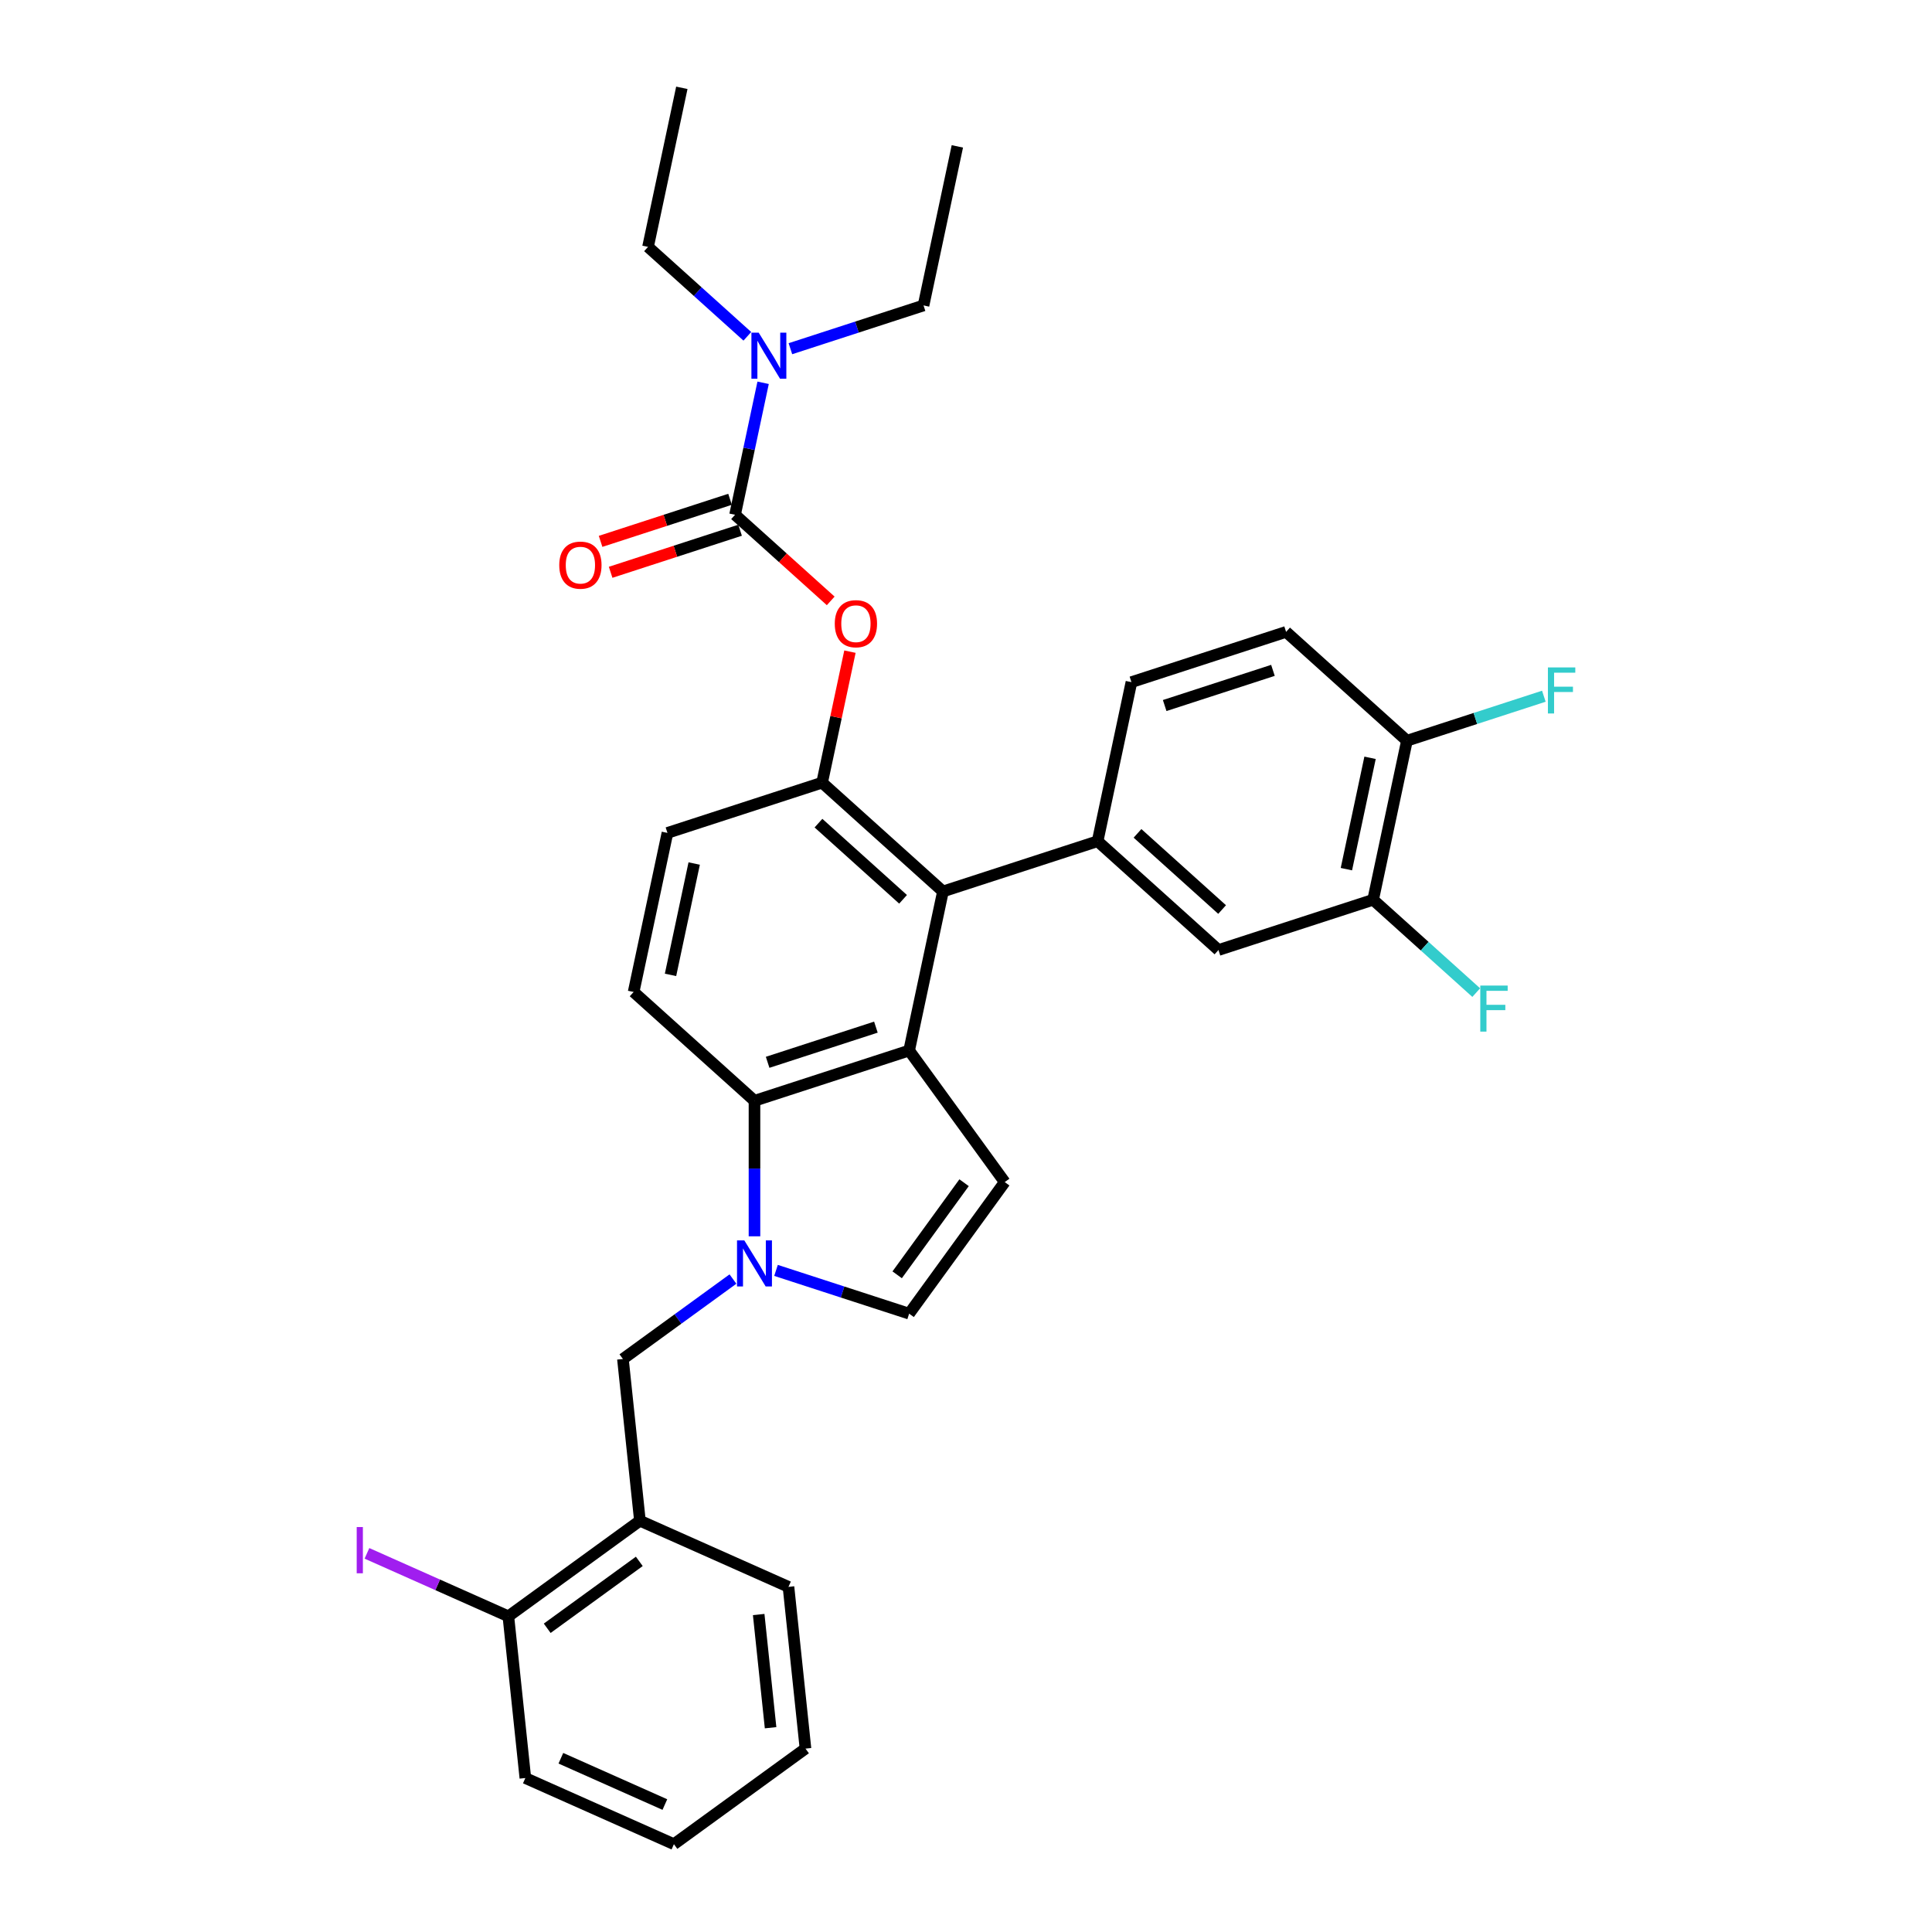 <?xml version='1.0' encoding='iso-8859-1'?>
<svg version='1.1' baseProfile='full'
              xmlns='http://www.w3.org/2000/svg'
                      xmlns:rdkit='http://www.rdkit.org/xml'
                      xmlns:xlink='http://www.w3.org/1999/xlink'
                  xml:space='preserve'
width='1000px' height='1000px' viewBox='0 0 1000 1000'>
<!-- END OF HEADER -->
<rect style='opacity:1.0;fill:#FFFFFF;stroke:none' width='1000' height='1000' x='0' y='0'> </rect>
<path class='bond-1' d='M 470.572,543.753 L 390.519,569.764' style='fill:none;fill-rule:evenodd;stroke:#000000;stroke-width:6px;stroke-linecap:butt;stroke-linejoin:miter;stroke-opacity:1' />
<path class='bond-1' d='M 453.362,531.644 L 397.325,549.852' style='fill:none;fill-rule:evenodd;stroke:#000000;stroke-width:6px;stroke-linecap:butt;stroke-linejoin:miter;stroke-opacity:1' />
<path class='bond-2' d='M 470.572,543.753 L 488.072,461.42' style='fill:none;fill-rule:evenodd;stroke:#000000;stroke-width:6px;stroke-linecap:butt;stroke-linejoin:miter;stroke-opacity:1' />
<path class='bond-5' d='M 470.572,543.753 L 520.047,611.85' style='fill:none;fill-rule:evenodd;stroke:#000000;stroke-width:6px;stroke-linecap:butt;stroke-linejoin:miter;stroke-opacity:1' />
<path class='bond-0' d='M 390.519,639.913 L 390.519,604.839' style='fill:none;fill-rule:evenodd;stroke:#0000FF;stroke-width:6px;stroke-linecap:butt;stroke-linejoin:miter;stroke-opacity:1' />
<path class='bond-0' d='M 390.519,604.839 L 390.519,569.764' style='fill:none;fill-rule:evenodd;stroke:#000000;stroke-width:6px;stroke-linecap:butt;stroke-linejoin:miter;stroke-opacity:1' />
<path class='bond-9' d='M 379.375,662.033 L 350.899,682.723' style='fill:none;fill-rule:evenodd;stroke:#0000FF;stroke-width:6px;stroke-linecap:butt;stroke-linejoin:miter;stroke-opacity:1' />
<path class='bond-9' d='M 350.899,682.723 L 322.423,703.412' style='fill:none;fill-rule:evenodd;stroke:#000000;stroke-width:6px;stroke-linecap:butt;stroke-linejoin:miter;stroke-opacity:1' />
<path class='bond-32' d='M 401.664,657.557 L 436.118,668.752' style='fill:none;fill-rule:evenodd;stroke:#0000FF;stroke-width:6px;stroke-linecap:butt;stroke-linejoin:miter;stroke-opacity:1' />
<path class='bond-32' d='M 436.118,668.752 L 470.572,679.947' style='fill:none;fill-rule:evenodd;stroke:#000000;stroke-width:6px;stroke-linecap:butt;stroke-linejoin:miter;stroke-opacity:1' />
<path class='bond-12' d='M 390.519,569.764 L 327.967,513.442' style='fill:none;fill-rule:evenodd;stroke:#000000;stroke-width:6px;stroke-linecap:butt;stroke-linejoin:miter;stroke-opacity:1' />
<path class='bond-4' d='M 488.072,461.42 L 425.52,405.098' style='fill:none;fill-rule:evenodd;stroke:#000000;stroke-width:6px;stroke-linecap:butt;stroke-linejoin:miter;stroke-opacity:1' />
<path class='bond-4' d='M 467.425,465.483 L 423.639,426.057' style='fill:none;fill-rule:evenodd;stroke:#000000;stroke-width:6px;stroke-linecap:butt;stroke-linejoin:miter;stroke-opacity:1' />
<path class='bond-6' d='M 488.072,461.42 L 568.125,435.41' style='fill:none;fill-rule:evenodd;stroke:#000000;stroke-width:6px;stroke-linecap:butt;stroke-linejoin:miter;stroke-opacity:1' />
<path class='bond-3' d='M 380.468,266.443 L 405.221,288.73' style='fill:none;fill-rule:evenodd;stroke:#000000;stroke-width:6px;stroke-linecap:butt;stroke-linejoin:miter;stroke-opacity:1' />
<path class='bond-3' d='M 405.221,288.73 L 429.974,311.018' style='fill:none;fill-rule:evenodd;stroke:#FF0000;stroke-width:6px;stroke-linecap:butt;stroke-linejoin:miter;stroke-opacity:1' />
<path class='bond-14' d='M 380.468,266.443 L 387.728,232.288' style='fill:none;fill-rule:evenodd;stroke:#000000;stroke-width:6px;stroke-linecap:butt;stroke-linejoin:miter;stroke-opacity:1' />
<path class='bond-14' d='M 387.728,232.288 L 394.988,198.133' style='fill:none;fill-rule:evenodd;stroke:#0000FF;stroke-width:6px;stroke-linecap:butt;stroke-linejoin:miter;stroke-opacity:1' />
<path class='bond-16' d='M 377.867,258.438 L 344.364,269.323' style='fill:none;fill-rule:evenodd;stroke:#000000;stroke-width:6px;stroke-linecap:butt;stroke-linejoin:miter;stroke-opacity:1' />
<path class='bond-16' d='M 344.364,269.323 L 310.861,280.209' style='fill:none;fill-rule:evenodd;stroke:#FF0000;stroke-width:6px;stroke-linecap:butt;stroke-linejoin:miter;stroke-opacity:1' />
<path class='bond-16' d='M 383.069,274.448 L 349.566,285.334' style='fill:none;fill-rule:evenodd;stroke:#000000;stroke-width:6px;stroke-linecap:butt;stroke-linejoin:miter;stroke-opacity:1' />
<path class='bond-16' d='M 349.566,285.334 L 316.064,296.22' style='fill:none;fill-rule:evenodd;stroke:#FF0000;stroke-width:6px;stroke-linecap:butt;stroke-linejoin:miter;stroke-opacity:1' />
<path class='bond-8' d='M 425.52,405.098 L 432.726,371.196' style='fill:none;fill-rule:evenodd;stroke:#000000;stroke-width:6px;stroke-linecap:butt;stroke-linejoin:miter;stroke-opacity:1' />
<path class='bond-8' d='M 432.726,371.196 L 439.933,337.293' style='fill:none;fill-rule:evenodd;stroke:#FF0000;stroke-width:6px;stroke-linecap:butt;stroke-linejoin:miter;stroke-opacity:1' />
<path class='bond-15' d='M 425.52,405.098 L 345.468,431.109' style='fill:none;fill-rule:evenodd;stroke:#000000;stroke-width:6px;stroke-linecap:butt;stroke-linejoin:miter;stroke-opacity:1' />
<path class='bond-7' d='M 520.047,611.85 L 470.572,679.947' style='fill:none;fill-rule:evenodd;stroke:#000000;stroke-width:6px;stroke-linecap:butt;stroke-linejoin:miter;stroke-opacity:1' />
<path class='bond-7' d='M 499.007,612.17 L 464.374,659.838' style='fill:none;fill-rule:evenodd;stroke:#000000;stroke-width:6px;stroke-linecap:butt;stroke-linejoin:miter;stroke-opacity:1' />
<path class='bond-11' d='M 568.125,435.41 L 630.677,491.732' style='fill:none;fill-rule:evenodd;stroke:#000000;stroke-width:6px;stroke-linecap:butt;stroke-linejoin:miter;stroke-opacity:1' />
<path class='bond-11' d='M 588.772,431.348 L 632.559,470.773' style='fill:none;fill-rule:evenodd;stroke:#000000;stroke-width:6px;stroke-linecap:butt;stroke-linejoin:miter;stroke-opacity:1' />
<path class='bond-18' d='M 568.125,435.41 L 585.626,353.077' style='fill:none;fill-rule:evenodd;stroke:#000000;stroke-width:6px;stroke-linecap:butt;stroke-linejoin:miter;stroke-opacity:1' />
<path class='bond-10' d='M 322.423,703.412 L 331.221,787.123' style='fill:none;fill-rule:evenodd;stroke:#000000;stroke-width:6px;stroke-linecap:butt;stroke-linejoin:miter;stroke-opacity:1' />
<path class='bond-19' d='M 331.221,787.123 L 263.124,836.598' style='fill:none;fill-rule:evenodd;stroke:#000000;stroke-width:6px;stroke-linecap:butt;stroke-linejoin:miter;stroke-opacity:1' />
<path class='bond-19' d='M 330.901,808.164 L 283.234,842.796' style='fill:none;fill-rule:evenodd;stroke:#000000;stroke-width:6px;stroke-linecap:butt;stroke-linejoin:miter;stroke-opacity:1' />
<path class='bond-24' d='M 331.221,787.123 L 408.116,821.359' style='fill:none;fill-rule:evenodd;stroke:#000000;stroke-width:6px;stroke-linecap:butt;stroke-linejoin:miter;stroke-opacity:1' />
<path class='bond-13' d='M 630.677,491.732 L 710.73,465.721' style='fill:none;fill-rule:evenodd;stroke:#000000;stroke-width:6px;stroke-linecap:butt;stroke-linejoin:miter;stroke-opacity:1' />
<path class='bond-33' d='M 327.967,513.442 L 345.468,431.109' style='fill:none;fill-rule:evenodd;stroke:#000000;stroke-width:6px;stroke-linecap:butt;stroke-linejoin:miter;stroke-opacity:1' />
<path class='bond-33' d='M 347.059,504.592 L 359.309,446.959' style='fill:none;fill-rule:evenodd;stroke:#000000;stroke-width:6px;stroke-linecap:butt;stroke-linejoin:miter;stroke-opacity:1' />
<path class='bond-17' d='M 710.73,465.721 L 728.23,383.388' style='fill:none;fill-rule:evenodd;stroke:#000000;stroke-width:6px;stroke-linecap:butt;stroke-linejoin:miter;stroke-opacity:1' />
<path class='bond-17' d='M 696.889,449.871 L 709.139,392.238' style='fill:none;fill-rule:evenodd;stroke:#000000;stroke-width:6px;stroke-linecap:butt;stroke-linejoin:miter;stroke-opacity:1' />
<path class='bond-21' d='M 710.73,465.721 L 737.41,489.744' style='fill:none;fill-rule:evenodd;stroke:#000000;stroke-width:6px;stroke-linecap:butt;stroke-linejoin:miter;stroke-opacity:1' />
<path class='bond-21' d='M 737.41,489.744 L 764.091,513.767' style='fill:none;fill-rule:evenodd;stroke:#33CCCC;stroke-width:6px;stroke-linecap:butt;stroke-linejoin:miter;stroke-opacity:1' />
<path class='bond-25' d='M 386.824,174.075 L 361.12,150.931' style='fill:none;fill-rule:evenodd;stroke:#0000FF;stroke-width:6px;stroke-linecap:butt;stroke-linejoin:miter;stroke-opacity:1' />
<path class='bond-25' d='M 361.12,150.931 L 335.417,127.788' style='fill:none;fill-rule:evenodd;stroke:#000000;stroke-width:6px;stroke-linecap:butt;stroke-linejoin:miter;stroke-opacity:1' />
<path class='bond-26' d='M 409.113,180.489 L 443.567,169.294' style='fill:none;fill-rule:evenodd;stroke:#0000FF;stroke-width:6px;stroke-linecap:butt;stroke-linejoin:miter;stroke-opacity:1' />
<path class='bond-26' d='M 443.567,169.294 L 478.021,158.099' style='fill:none;fill-rule:evenodd;stroke:#000000;stroke-width:6px;stroke-linecap:butt;stroke-linejoin:miter;stroke-opacity:1' />
<path class='bond-22' d='M 728.23,383.388 L 763.661,371.876' style='fill:none;fill-rule:evenodd;stroke:#000000;stroke-width:6px;stroke-linecap:butt;stroke-linejoin:miter;stroke-opacity:1' />
<path class='bond-22' d='M 763.661,371.876 L 799.092,360.364' style='fill:none;fill-rule:evenodd;stroke:#33CCCC;stroke-width:6px;stroke-linecap:butt;stroke-linejoin:miter;stroke-opacity:1' />
<path class='bond-34' d='M 728.23,383.388 L 665.678,327.066' style='fill:none;fill-rule:evenodd;stroke:#000000;stroke-width:6px;stroke-linecap:butt;stroke-linejoin:miter;stroke-opacity:1' />
<path class='bond-20' d='M 585.626,353.077 L 665.678,327.066' style='fill:none;fill-rule:evenodd;stroke:#000000;stroke-width:6px;stroke-linecap:butt;stroke-linejoin:miter;stroke-opacity:1' />
<path class='bond-20' d='M 602.836,365.186 L 658.872,346.978' style='fill:none;fill-rule:evenodd;stroke:#000000;stroke-width:6px;stroke-linecap:butt;stroke-linejoin:miter;stroke-opacity:1' />
<path class='bond-23' d='M 263.124,836.598 L 226.528,820.305' style='fill:none;fill-rule:evenodd;stroke:#000000;stroke-width:6px;stroke-linecap:butt;stroke-linejoin:miter;stroke-opacity:1' />
<path class='bond-23' d='M 226.528,820.305 L 189.932,804.011' style='fill:none;fill-rule:evenodd;stroke:#A01EEF;stroke-width:6px;stroke-linecap:butt;stroke-linejoin:miter;stroke-opacity:1' />
<path class='bond-27' d='M 263.124,836.598 L 271.922,920.309' style='fill:none;fill-rule:evenodd;stroke:#000000;stroke-width:6px;stroke-linecap:butt;stroke-linejoin:miter;stroke-opacity:1' />
<path class='bond-30' d='M 408.116,821.359 L 416.915,905.07' style='fill:none;fill-rule:evenodd;stroke:#000000;stroke-width:6px;stroke-linecap:butt;stroke-linejoin:miter;stroke-opacity:1' />
<path class='bond-30' d='M 392.694,835.675 L 398.853,894.273' style='fill:none;fill-rule:evenodd;stroke:#000000;stroke-width:6px;stroke-linecap:butt;stroke-linejoin:miter;stroke-opacity:1' />
<path class='bond-29' d='M 335.417,127.788 L 352.917,45.455' style='fill:none;fill-rule:evenodd;stroke:#000000;stroke-width:6px;stroke-linecap:butt;stroke-linejoin:miter;stroke-opacity:1' />
<path class='bond-28' d='M 478.021,158.099 L 495.522,75.766' style='fill:none;fill-rule:evenodd;stroke:#000000;stroke-width:6px;stroke-linecap:butt;stroke-linejoin:miter;stroke-opacity:1' />
<path class='bond-35' d='M 271.922,920.309 L 348.818,954.545' style='fill:none;fill-rule:evenodd;stroke:#000000;stroke-width:6px;stroke-linecap:butt;stroke-linejoin:miter;stroke-opacity:1' />
<path class='bond-35' d='M 290.304,910.066 L 344.131,934.031' style='fill:none;fill-rule:evenodd;stroke:#000000;stroke-width:6px;stroke-linecap:butt;stroke-linejoin:miter;stroke-opacity:1' />
<path class='bond-31' d='M 416.915,905.07 L 348.818,954.545' style='fill:none;fill-rule:evenodd;stroke:#000000;stroke-width:6px;stroke-linecap:butt;stroke-linejoin:miter;stroke-opacity:1' />
<path  class='atom-1' d='M 385.25 642.018
L 393.061 654.643
Q 393.836 655.889, 395.082 658.145
Q 396.327 660.401, 396.395 660.536
L 396.395 642.018
L 399.56 642.018
L 399.56 665.855
L 396.294 665.855
L 387.91 652.051
Q 386.934 650.435, 385.89 648.583
Q 384.88 646.731, 384.577 646.159
L 384.577 665.855
L 381.479 665.855
L 381.479 642.018
L 385.25 642.018
' fill='#0000FF'/>
<path  class='atom-9' d='M 432.078 322.832
Q 432.078 317.109, 434.906 313.91
Q 437.735 310.712, 443.021 310.712
Q 448.307 310.712, 451.135 313.91
Q 453.963 317.109, 453.963 322.832
Q 453.963 328.624, 451.101 331.923
Q 448.239 335.189, 443.021 335.189
Q 437.768 335.189, 434.906 331.923
Q 432.078 328.657, 432.078 322.832
M 443.021 332.495
Q 446.657 332.495, 448.61 330.071
Q 450.596 327.613, 450.596 322.832
Q 450.596 318.152, 448.61 315.796
Q 446.657 313.405, 443.021 313.405
Q 439.384 313.405, 437.398 315.762
Q 435.445 318.119, 435.445 322.832
Q 435.445 327.647, 437.398 330.071
Q 439.384 332.495, 443.021 332.495
' fill='#FF0000'/>
<path  class='atom-15' d='M 392.7 172.191
L 400.511 184.817
Q 401.285 186.063, 402.531 188.318
Q 403.777 190.574, 403.844 190.709
L 403.844 172.191
L 407.009 172.191
L 407.009 196.029
L 403.743 196.029
L 395.359 182.224
Q 394.383 180.608, 393.339 178.756
Q 392.329 176.905, 392.026 176.332
L 392.026 196.029
L 388.929 196.029
L 388.929 172.191
L 392.7 172.191
' fill='#0000FF'/>
<path  class='atom-17' d='M 289.473 292.521
Q 289.473 286.797, 292.302 283.599
Q 295.13 280.4, 300.416 280.4
Q 305.702 280.4, 308.53 283.599
Q 311.358 286.797, 311.358 292.521
Q 311.358 298.312, 308.496 301.611
Q 305.634 304.877, 300.416 304.877
Q 295.163 304.877, 292.302 301.611
Q 289.473 298.346, 289.473 292.521
M 300.416 302.184
Q 304.052 302.184, 306.005 299.76
Q 307.991 297.302, 307.991 292.521
Q 307.991 287.841, 306.005 285.484
Q 304.052 283.094, 300.416 283.094
Q 296.779 283.094, 294.793 285.45
Q 292.84 287.807, 292.84 292.521
Q 292.84 297.336, 294.793 299.76
Q 296.779 302.184, 300.416 302.184
' fill='#FF0000'/>
<path  class='atom-22' d='M 766.195 510.125
L 780.37 510.125
L 780.37 512.852
L 769.394 512.852
L 769.394 520.091
L 779.158 520.091
L 779.158 522.852
L 769.394 522.852
L 769.394 533.962
L 766.195 533.962
L 766.195 510.125
' fill='#33CCCC'/>
<path  class='atom-23' d='M 801.196 345.459
L 815.37 345.459
L 815.37 348.186
L 804.394 348.186
L 804.394 355.425
L 814.158 355.425
L 814.158 358.186
L 804.394 358.186
L 804.394 369.296
L 801.196 369.296
L 801.196 345.459
' fill='#33CCCC'/>
<path  class='atom-24' d='M 184.63 790.393
L 187.828 790.393
L 187.828 814.332
L 184.63 814.332
L 184.63 790.393
' fill='#A01EEF'/>
</svg>
